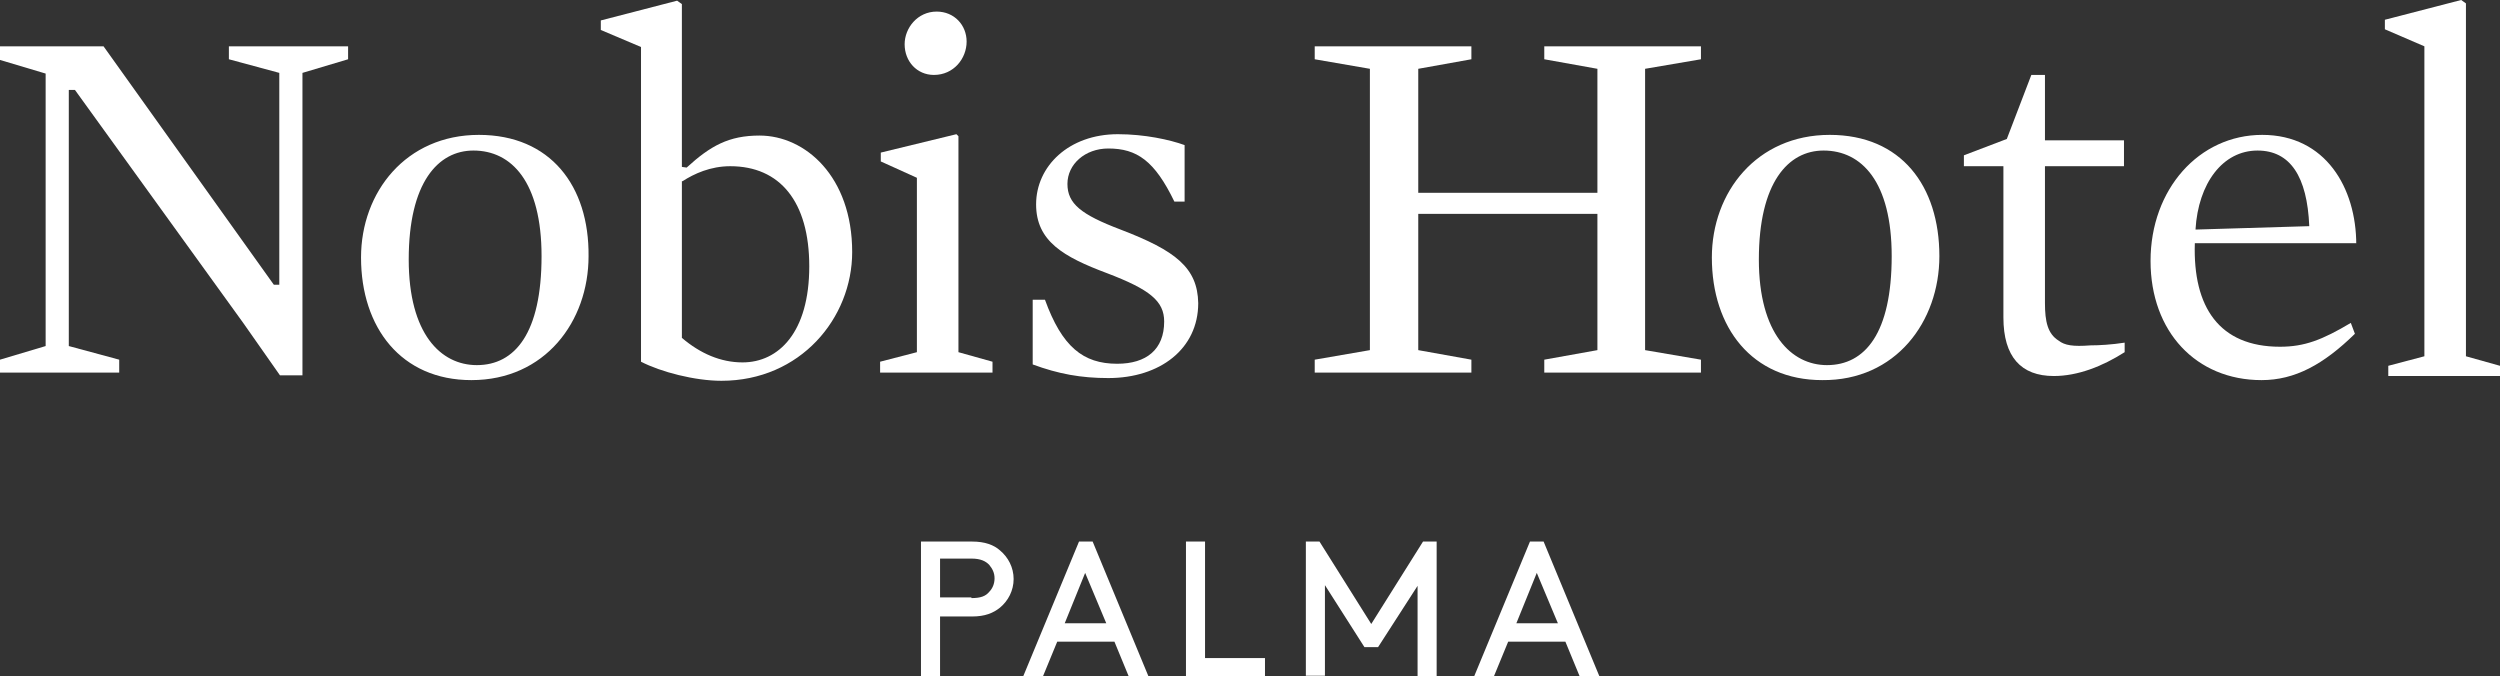 <?xml version="1.0" encoding="utf-8"?>
<!-- Generator: Adobe Illustrator 26.5.1, SVG Export Plug-In . SVG Version: 6.00 Build 0)  -->
<svg version="1.1" id="Lager_1" xmlns="http://www.w3.org/2000/svg" xmlns:xlink="http://www.w3.org/1999/xlink" x="0px" y="0px"
	 viewBox="0 0 367 99.3" style="enable-background:new 0 0 367 99.3;" xml:space="preserve">
<rect x="0" y="0" width="367" height="99.3" fill="#333333" stroke="none"/>
<style type="text/css">
	.st0{fill:#FFFFFF;}
</style>
<g>
	<path class="st0" d="M164.5,33.7c-5.8-2.2-7.8-3.8-7.8-6.7s2.6-5.2,6-5.2c4.2,0,6.8,1.8,9.7,7.8h1.5v-8.3c-2.2-0.8-5.9-1.6-9.8-1.6
		c-7.2,0-12,4.7-12,10.3c0,5.4,4,7.7,10.4,10.1c6.3,2.4,8.4,4.1,8.4,7.1c0,4.1-2.6,6.2-6.9,6.2c-5,0-8.1-2.5-10.6-9.4h-1.8v9.5
		c3.8,1.4,7.1,2,11.1,2c7.6,0,13.2-4.3,13.2-11C175.8,39.3,172.6,36.8,164.5,33.7z"/>
	<polygon class="st0" points="362,52.3 362,0.5 361.3,0 350.1,2.9 350.1,4.3 355.9,6.8 355.9,52.3 350.6,53.7 350.6,55.2 367,55.2 
		367,53.7 	"/>
	<polygon class="st0" points="33.6,8.7 41,10.7 41,41.8 40.2,41.8 20.7,14.5 15.2,6.8 0,6.8 0,8.8 6.7,10.8 6.7,50.8 0,52.8 0,54.7 
		17.5,54.7 17.5,52.8 10.1,50.8 10.1,13.2 11,13.2 35.7,47.4 41.1,55.1 44.4,55.1 44.4,10.7 51.1,8.7 51.1,6.8 33.6,6.8 	"/>
	<polygon class="st0" points="145.7,53.1 140.7,51.7 140.7,20 140.4,19.7 129.3,22.4 129.3,23.7 134.6,26.1 134.6,51.7 129.2,53.1 
		129.2,54.7 145.7,54.7 	"/>
	<path class="st0" d="M137.1,11c2.9,0,4.8-2.4,4.8-4.9c0-2.4-1.8-4.4-4.4-4.4c-2.8,0-4.7,2.4-4.7,4.8C132.8,9,134.6,11,137.1,11z"/>
	<path class="st0" d="M345.9,35.9c0-8.3-4.5-16.1-13.8-16.1s-16.4,8-16.4,18.5c0,10.4,6.7,17.5,16.3,17.5c4.9,0,9.1-2.3,13.7-6.8
		l-0.6-1.6c-4.2,2.5-6.8,3.5-10.4,3.5c-8.9,0-12.8-5.8-12.5-15.2h23.7V35.9z M331.4,22.1c4.8,0,7.3,3.8,7.6,11.1l-16.7,0.5
		C322.7,26.9,326.3,22.1,331.4,22.1z"/>
	<polygon class="st0" points="226.7,8.7 234.5,10.1 234.5,28.3 208.2,28.3 208.2,10.1 216,8.7 216,6.8 193,6.8 193,8.7 201.1,10.1 
		201.1,51.4 193,52.8 193,54.7 216,54.7 216,52.8 208.2,51.4 208.2,31.4 234.5,31.4 234.5,51.4 226.7,52.8 226.7,54.7 249.7,54.7 
		249.7,52.8 241.5,51.4 241.5,10.1 249.7,8.7 249.7,6.8 226.7,6.8 	"/>
	<path class="st0" d="M70.3,19.8c-10.7,0-17.3,8.4-17.3,18c0,10.3,5.9,18,16.2,18c10.8,0,17.2-8.6,17.2-18.2
		C86.5,27.3,80.8,19.8,70.3,19.8z M70,53.6c-5.3,0-10-4.6-10-15.5c0-11.3,4.3-16,9.5-16c5.6,0,10,4.6,10,15.5
		C79.5,48.9,75.6,53.6,70,53.6z"/>
	<path class="st0" d="M284.7,37.6c0-10.3-5.6-17.8-16.1-17.8c-10.7,0-17.3,8.4-17.3,18c0,10.3,5.9,18,16.2,18
		C278.3,55.9,284.7,47.2,284.7,37.6z M258.2,38.1c0-11.3,4.3-16,9.5-16c5.6,0,10,4.6,10,15.5c0,11.3-3.9,16-9.5,16
		C263,53.6,258.2,49,258.2,38.1z"/>
	<path class="st0" d="M94.1,53.1c2.9,1.5,7.9,2.8,11.8,2.8c11.6,0,19.2-9.2,19.2-18.9c0-11.1-6.9-17.1-13.6-17.1
		c-4.5,0-7.2,1.5-10.7,4.7l-0.7-0.1V0.6l-0.7-0.5L88.2,3v1.4l5.9,2.5V53.1z M100.2,26.6c1.7-1.1,4.1-2.2,7-2.2
		c7.3,0,11.6,5.2,11.6,14.7c0,9.7-4.5,14.1-9.8,14.1c-3.2,0-6.2-1.3-8.9-3.6v-23H100.2z"/>
	<path class="st0" d="M302.2,50c-1.6-1-2-2.8-2-5.5V24.4h11.6v-3.8h-11.6V11h-2l-3.6,9.4l-6.3,2.4v1.6h5.8v22.2
		c0,5.8,2.6,8.6,7.4,8.6c3.5,0,7.1-1.4,10.4-3.5v-1.4c-1.9,0.3-3.8,0.4-5,0.4C304.3,50.9,303.1,50.7,302.2,50z"/>
</g>
<g>
	<path class="st0" d="M138,90.5v8.8h-2.8V79.5h7.5c1.9,0,3.2,0.5,4.1,1.3c1.2,1,2,2.5,2,4.2s-0.8,3.2-2,4.2c-1,0.8-2.2,1.3-4.1,1.3
		H138z M142.6,87.8c1.4,0,2.1-0.3,2.6-0.9c0.5-0.5,0.8-1.2,0.8-2s-0.3-1.4-0.8-2c-0.5-0.5-1.2-0.9-2.6-0.9H138v5.7h4.6V87.8z"/>
	<path class="st0" d="M163.6,94.2h-8.4l-2.1,5.1h-2.9l8.2-19.8h2l8.2,19.8h-2.9L163.6,94.2z M156.3,91.5h6.1l-3.1-7.4L156.3,91.5z"
		/>
	<path class="st0" d="M176.9,96.6h8.8v2.7h-11.6V79.5h2.8V96.6z"/>
	<path class="st0" d="M202.3,95h-2l-5.8-9.1v13.3h-2.8V79.5h2l7.6,12.1l7.6-12.1h2v19.8h-2.8V86L202.3,95z"/>
	<path class="st0" d="M229.8,94.2h-8.4l-2.1,5.1h-2.9l8.2-19.8h2l8.2,19.8h-2.9L229.8,94.2z M222.6,91.5h6.1l-3.1-7.4L222.6,91.5z"
		/>
</g>
</svg>
